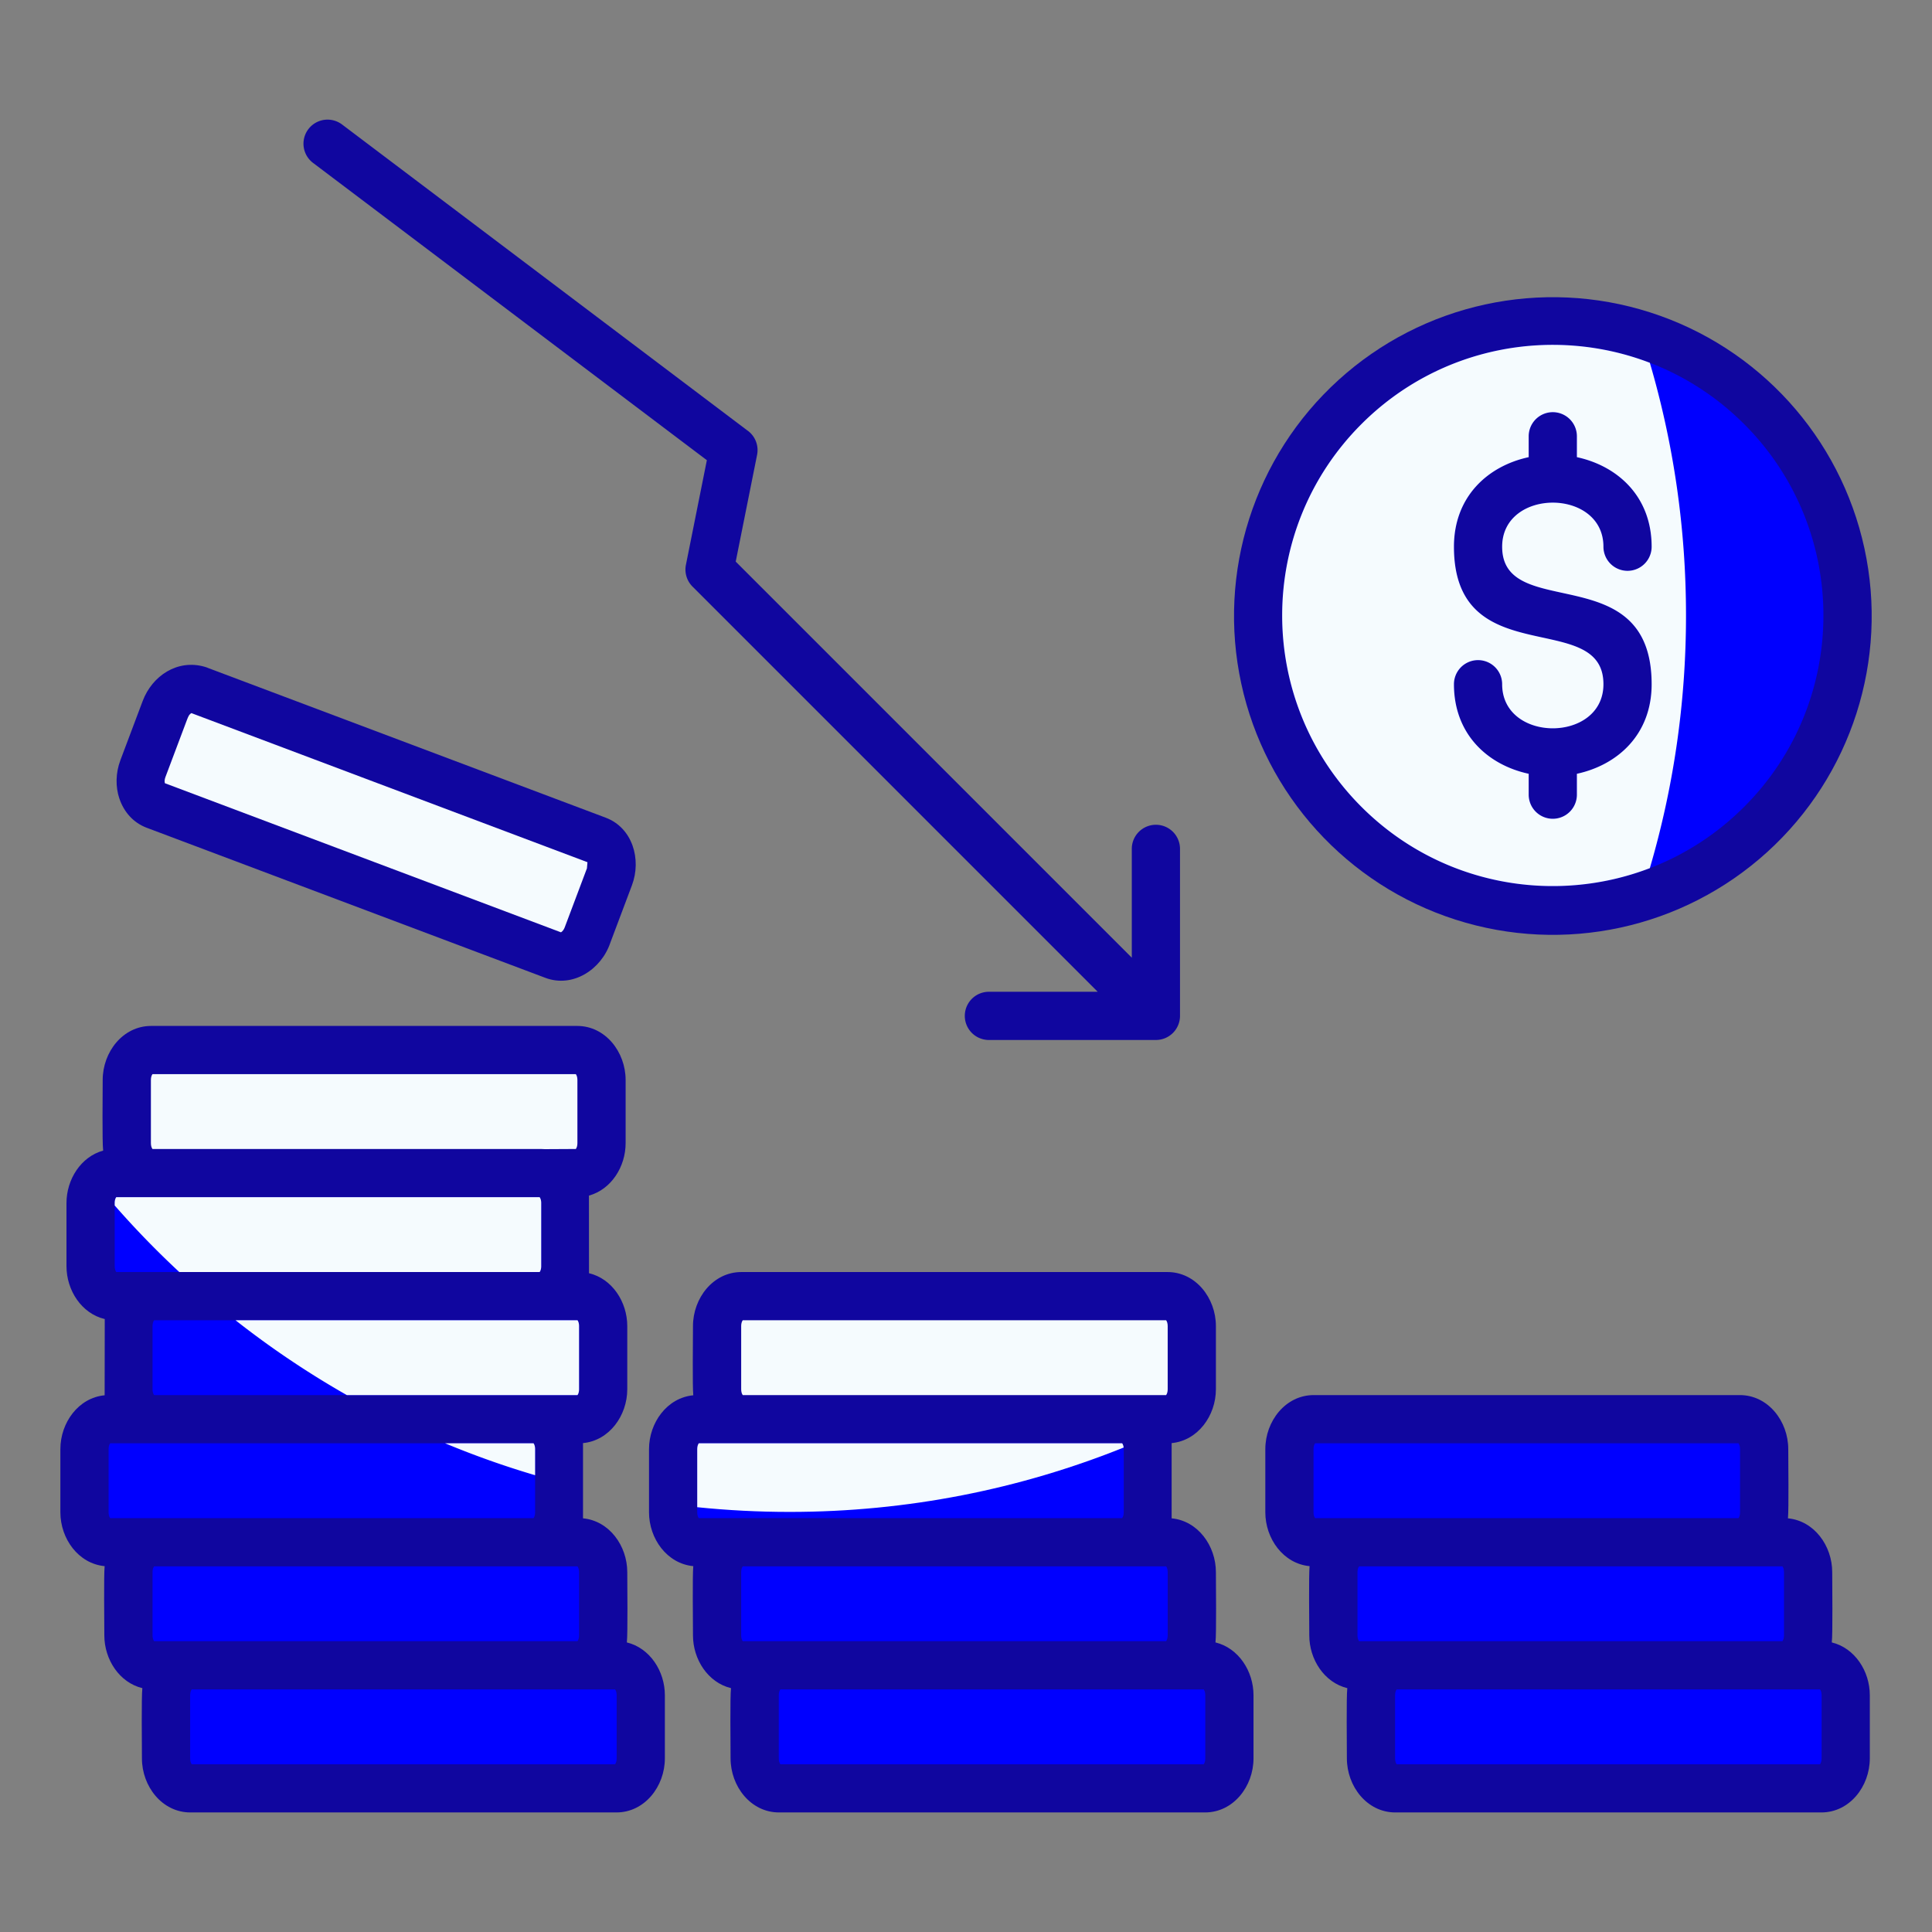 <svg xmlns="http://www.w3.org/2000/svg" version="1.1" xmlns:xlink="http://www.w3.org/1999/xlink" width="512" height="512" x="0" y="0" viewBox="0 0 512 512" style="enable-background:new 0 0 512 512" xml:space="preserve" class=""><rect x="0" y="0" width="512" height="512" fill="#808080" stroke="none"/><g><path fill="#10069f" fill-rule="evenodd" d="M290.905 262.833 183.524 155.451a6.384 6.384 0 0 1-1.72-5.9l5.521-27.594L82.937 43.153a6.378 6.378 0 0 1 7.685-10.181l107.314 81.011a6.39 6.39 0 0 1 2.701 6.549l-5.663 28.301 104.964 104.965v-28.837a6.388 6.388 0 1 1 12.776 0v44.257a6.39 6.39 0 0 1-6.388 6.388h-44.257a6.388 6.388 0 1 1 0-12.776h28.837z" opacity="1" data-original="#005c8f" class=""></path><circle cx="411.506" cy="163.106" r="84.494" fill="#10069f" transform="rotate(-72.24 411.616 163.168)" opacity="1" data-original="#005c8f" class=""></circle><g fill-rule="evenodd"><path fill="#0000ff" d="M462.219 112.393c-28.006-28.007-73.419-28.007-101.426 0s-28.007 73.419 0 101.425c28.007 28.007 73.418 28.007 101.426 0 28.007-28.007 28.007-73.419 0-101.426zm-57.101 3.224a6.388 6.388 0 1 1 12.776 0v5.535c10.837 2.34 19.808 10.449 19.808 23.736a6.388 6.388 0 1 1-12.776 0c0-15.577-26.84-15.577-26.84 0 0 20.121 39.616 2.677 39.616 36.438 0 13.287-8.971 21.396-19.808 23.736v5.535a6.388 6.388 0 1 1-12.776 0v-5.535c-10.835-2.338-19.808-10.45-19.808-23.736a6.388 6.388 0 1 1 12.776 0c0 15.577 26.84 15.577 26.84 0 0-20.278-39.616-2.771-39.616-36.438 0-13.286 8.973-21.398 19.808-23.736z" opacity="1" data-original="#66afe3" class=""></path><path fill="#f5fbfe" d="M437.226 96.143c-25.632-9.828-55.769-4.414-76.433 16.25-28.007 28.007-28.007 73.419 0 101.425 20.664 20.664 50.801 26.078 76.433 16.25 6.229-21.24 9.585-43.708 9.585-66.963s-3.356-45.723-9.585-66.963zm-32.108 19.474a6.388 6.388 0 1 1 12.776 0v5.535c10.837 2.34 19.808 10.449 19.808 23.736a6.388 6.388 0 1 1-12.776 0c0-15.577-26.84-15.577-26.84 0 0 20.121 39.616 2.677 39.616 36.438 0 13.287-8.971 21.396-19.808 23.736v5.535a6.388 6.388 0 1 1-12.776 0v-5.535c-10.835-2.338-19.808-10.45-19.808-23.736a6.388 6.388 0 1 1 12.776 0c0 15.577 26.84 15.577 26.84 0 0-20.278-39.616-2.771-39.616-36.438 0-13.286 8.973-21.398 19.808-23.736z" opacity="1" data-original="#f5fbfe" class=""></path><path fill="#10069f" d="m55.272 177.074 105.246 39.62c7.106 2.675 9.538 11.048 6.954 17.913l-5.731 15.223c-2.388 7.118-9.962 12.036-17.203 9.31L38.864 219.359c-3.534-1.33-6.038-4.192-7.225-7.732l-.007.003c-1.03-3.089-1.021-6.733.278-10.183l5.901-15.673c2.534-6.72 9.234-11.126 16.389-9.082.372.096.73.225 1.073.383z" opacity="1" data-original="#005c8f" class=""></path><path fill="#f5fbfe" d="M155.682 228.492 50.719 188.979c-.682.408-.86 1.038-1.149 1.73l-5.733 15.23c-.235.624-.27 1.198-.137 1.623l104.962 39.513c.395-.237.756-.689.987-1.299l5.895-15.659.138-1.624z" opacity="1" data-original="#f5fbfe" class=""></path><path fill="#10069f" d="M27.337 304.916c-.286-2.268-.124-15.472-.124-18.703 0-7.431 5.358-14.329 12.835-14.329h112.914c7.477 0 12.835 6.898 12.835 14.329v16.728c0 6.261-3.81 12.266-9.719 13.906l.014 20.569c6.137 1.456 10.141 7.598 10.141 14.015v16.727c0 7.011-4.781 13.623-11.731 14.278v19.937c6.95.654 11.731 7.265 11.731 14.277 0 3.238.161 16.335-.113 18.609 6.103 1.485 10.077 7.607 10.077 14v16.727c0 7.432-5.357 14.329-12.834 14.329H50.448c-7.478 0-12.835-6.898-12.835-14.329 0-3.239-.161-16.334.113-18.609-6.103-1.485-10.077-7.605-10.077-14 0-3.334-.163-15.945.082-18.332C20.781 414.391 16 407.78 16 400.768v-16.729c0-7.012 4.781-13.623 11.731-14.276l.029-20.199c-6.137-1.456-10.141-7.597-10.141-14.015v-16.727c0-6.261 3.809-12.266 9.719-13.906z" opacity="1" data-original="#005c8f" class=""></path><path fill="#f5fbfe" d="m144.386 304.537 8.218-.044c.258-.342.417-.884.417-1.552v-16.728c0-.669-.159-1.211-.417-1.553H40.406c-.258.342-.417.884-.417 1.553v16.728c0 .668.159 1.21.417 1.552h102.962c.343 0 .683.015 1.018.044z" opacity="1" data-original="#f5fbfe" class=""></path><path fill="#10069f" d="M485.443 435.259c6.103 1.486 10.077 7.606 10.077 14v16.727c0 7.432-5.357 14.329-12.834 14.329H369.772c-7.478 0-12.835-6.898-12.835-14.329 0-3.239-.161-16.334.113-18.609-6.102-1.485-10.077-7.605-10.077-14 0-3.334-.162-15.945.082-18.332-6.95-.654-11.731-7.265-11.731-14.277v-16.729c0-7.431 5.358-14.328 12.835-14.328h112.914c7.477 0 12.835 6.897 12.835 14.328 0 3.334.162 15.946-.082 18.333 6.95.654 11.731 7.265 11.731 14.277 0 3.239.161 16.334-.113 18.609z" opacity="1" data-original="#005c8f" class=""></path><path fill="#0000ff" d="M370.129 447.706c-.258.342-.417.885-.417 1.553v16.727c0 .669.159 1.211.417 1.553h112.198c.257-.342.416-.884.416-1.553v-16.727c0-.669-.159-1.212-.416-1.553zM460.714 402.321c.258-.342.417-.885.417-1.553v-16.729c0-.668-.159-1.21-.417-1.552H348.515c-.258.342-.417.884-.417 1.552v16.729c0 .668.159 1.21.417 1.553h112.198zM472.363 415.097H360.165c-.258.342-.417.884-.417 1.553v16.727c0 .669.159 1.211.416 1.553h112.198c.258-.342.416-.884.416-1.553V416.65c0-.669-.159-1.211-.417-1.553z" opacity="1" data-original="#3c85ba" class=""></path><path fill="#10069f" d="M322.115 435.259c6.102 1.485 10.077 7.606 10.077 14v16.727c0 7.432-5.357 14.329-12.835 14.329H206.443c-7.478 0-12.834-6.897-12.834-14.329 0-3.239-.161-16.334.113-18.609-6.102-1.485-10.077-7.605-10.077-14 0-3.334-.162-15.945.082-18.332-6.95-.654-11.731-7.265-11.731-14.277v-16.729c0-7.012 4.781-13.623 11.731-14.276-.244-2.389-.082-14.996-.082-18.332 0-7.432 5.357-14.329 12.835-14.329h112.914c7.478 0 12.834 6.898 12.834 14.329v16.727c0 7.012-4.78 13.623-11.731 14.278v19.937c6.95.654 11.731 7.265 11.731 14.277 0 3.238.161 16.335-.113 18.609z" opacity="1" data-original="#005c8f" class=""></path><path fill="#0000ff" d="M206.801 447.706c-.258.342-.417.884-.417 1.553v16.727c0 .669.159 1.211.416 1.553h112.199c.257-.342.416-.884.416-1.553v-16.727c0-.669-.159-1.211-.417-1.553z" opacity="1" data-original="#3c85ba" class=""></path><path fill="#f5fbfe" d="M297.743 369.712h11.291c.258-.342.417-.884.417-1.553v-16.727c0-.669-.159-1.211-.416-1.553H196.836c-.258.342-.417.884-.417 1.553v16.727c0 .669.159 1.211.417 1.553z" opacity="1" data-original="#f5fbfe" class=""></path><path fill="#0000ff" d="M297.385 402.321c.258-.342.417-.884.417-1.553v-16.729c0-.668-.159-1.21-.416-1.552H185.188c-.258.342-.416.884-.416 1.552v16.729c0 .668.159 1.211.417 1.553h112.198z" opacity="1" data-original="#3c85ba" class=""></path><path fill="#f5fbfe" d="M297.779 383.613c-.053-.473-.193-.859-.393-1.125H185.188c-.258.342-.416.884-.416 1.552v15.386c8.046.823 16.21 1.248 24.473 1.248 31.296 0 61.172-6.064 88.535-17.061z" opacity="1" data-original="#f5fbfe" class=""></path><path fill="#0000ff" d="M309.035 415.097H196.836c-.258.342-.417.884-.417 1.553v16.727c0 .668.159 1.211.417 1.553h112.199c.257-.342.416-.884.416-1.553V416.65c0-.668-.159-1.211-.416-1.553zM50.806 447.706c-.258.342-.417.885-.417 1.553v16.727c0 .669.159 1.211.417 1.553h112.198c.258-.342.417-.884.417-1.553v-16.727c0-.669-.159-1.211-.417-1.553zM143.009 337.102c.258-.342.417-.884.417-1.553v-16.727c0-.669-.159-1.211-.417-1.553H30.811c-.258.342-.417.884-.417 1.553v16.727c0 .668.159 1.21.417 1.553z" opacity="1" data-original="#3c85ba" class=""></path><path fill="#f5fbfe" d="M143.009 337.102c.258-.342.417-.884.417-1.553v-16.727c0-.669-.159-1.211-.417-1.553H30.811c-.258.342-.417.884-.417 1.553v.64a239.324 239.324 0 0 0 17.121 17.64z" opacity="1" data-original="#f5fbfe" class=""></path><path fill="#0000ff" d="M141.748 369.712h11.291c.258-.342.417-.885.417-1.553v-16.727c0-.669-.159-1.211-.417-1.553H40.842c-.258.342-.417.884-.417 1.553v16.727c0 .669.159 1.211.417 1.553h100.907z" opacity="1" data-original="#3c85ba" class=""></path><path fill="#f5fbfe" d="M141.748 369.712h11.291c.258-.342.417-.885.417-1.553v-16.727c0-.669-.159-1.211-.417-1.553H62.417a238.112 238.112 0 0 0 29.494 19.833z" opacity="1" data-original="#f5fbfe" class=""></path><path fill="#0000ff" d="M141.391 402.321c.258-.342.417-.884.417-1.553v-16.729c0-.668-.159-1.21-.416-1.552h-112.2c-.258.342-.416.884-.416 1.552v16.729c0 .668.159 1.21.417 1.553z" opacity="1" data-original="#3c85ba" class=""></path><path fill="#f5fbfe" d="M141.808 390.948v-6.908c0-.668-.159-1.21-.416-1.552h-23.436a235.809 235.809 0 0 0 23.852 8.46z" opacity="1" data-original="#f5fbfe" class=""></path><path fill="#0000ff" d="M153.04 415.097H40.842c-.258.342-.417.884-.417 1.553v16.727c0 .669.159 1.211.416 1.553H153.04c.258-.342.416-.884.416-1.553V416.65c0-.669-.159-1.211-.417-1.553z" opacity="1" data-original="#3c85ba" class=""></path></g></g></svg>